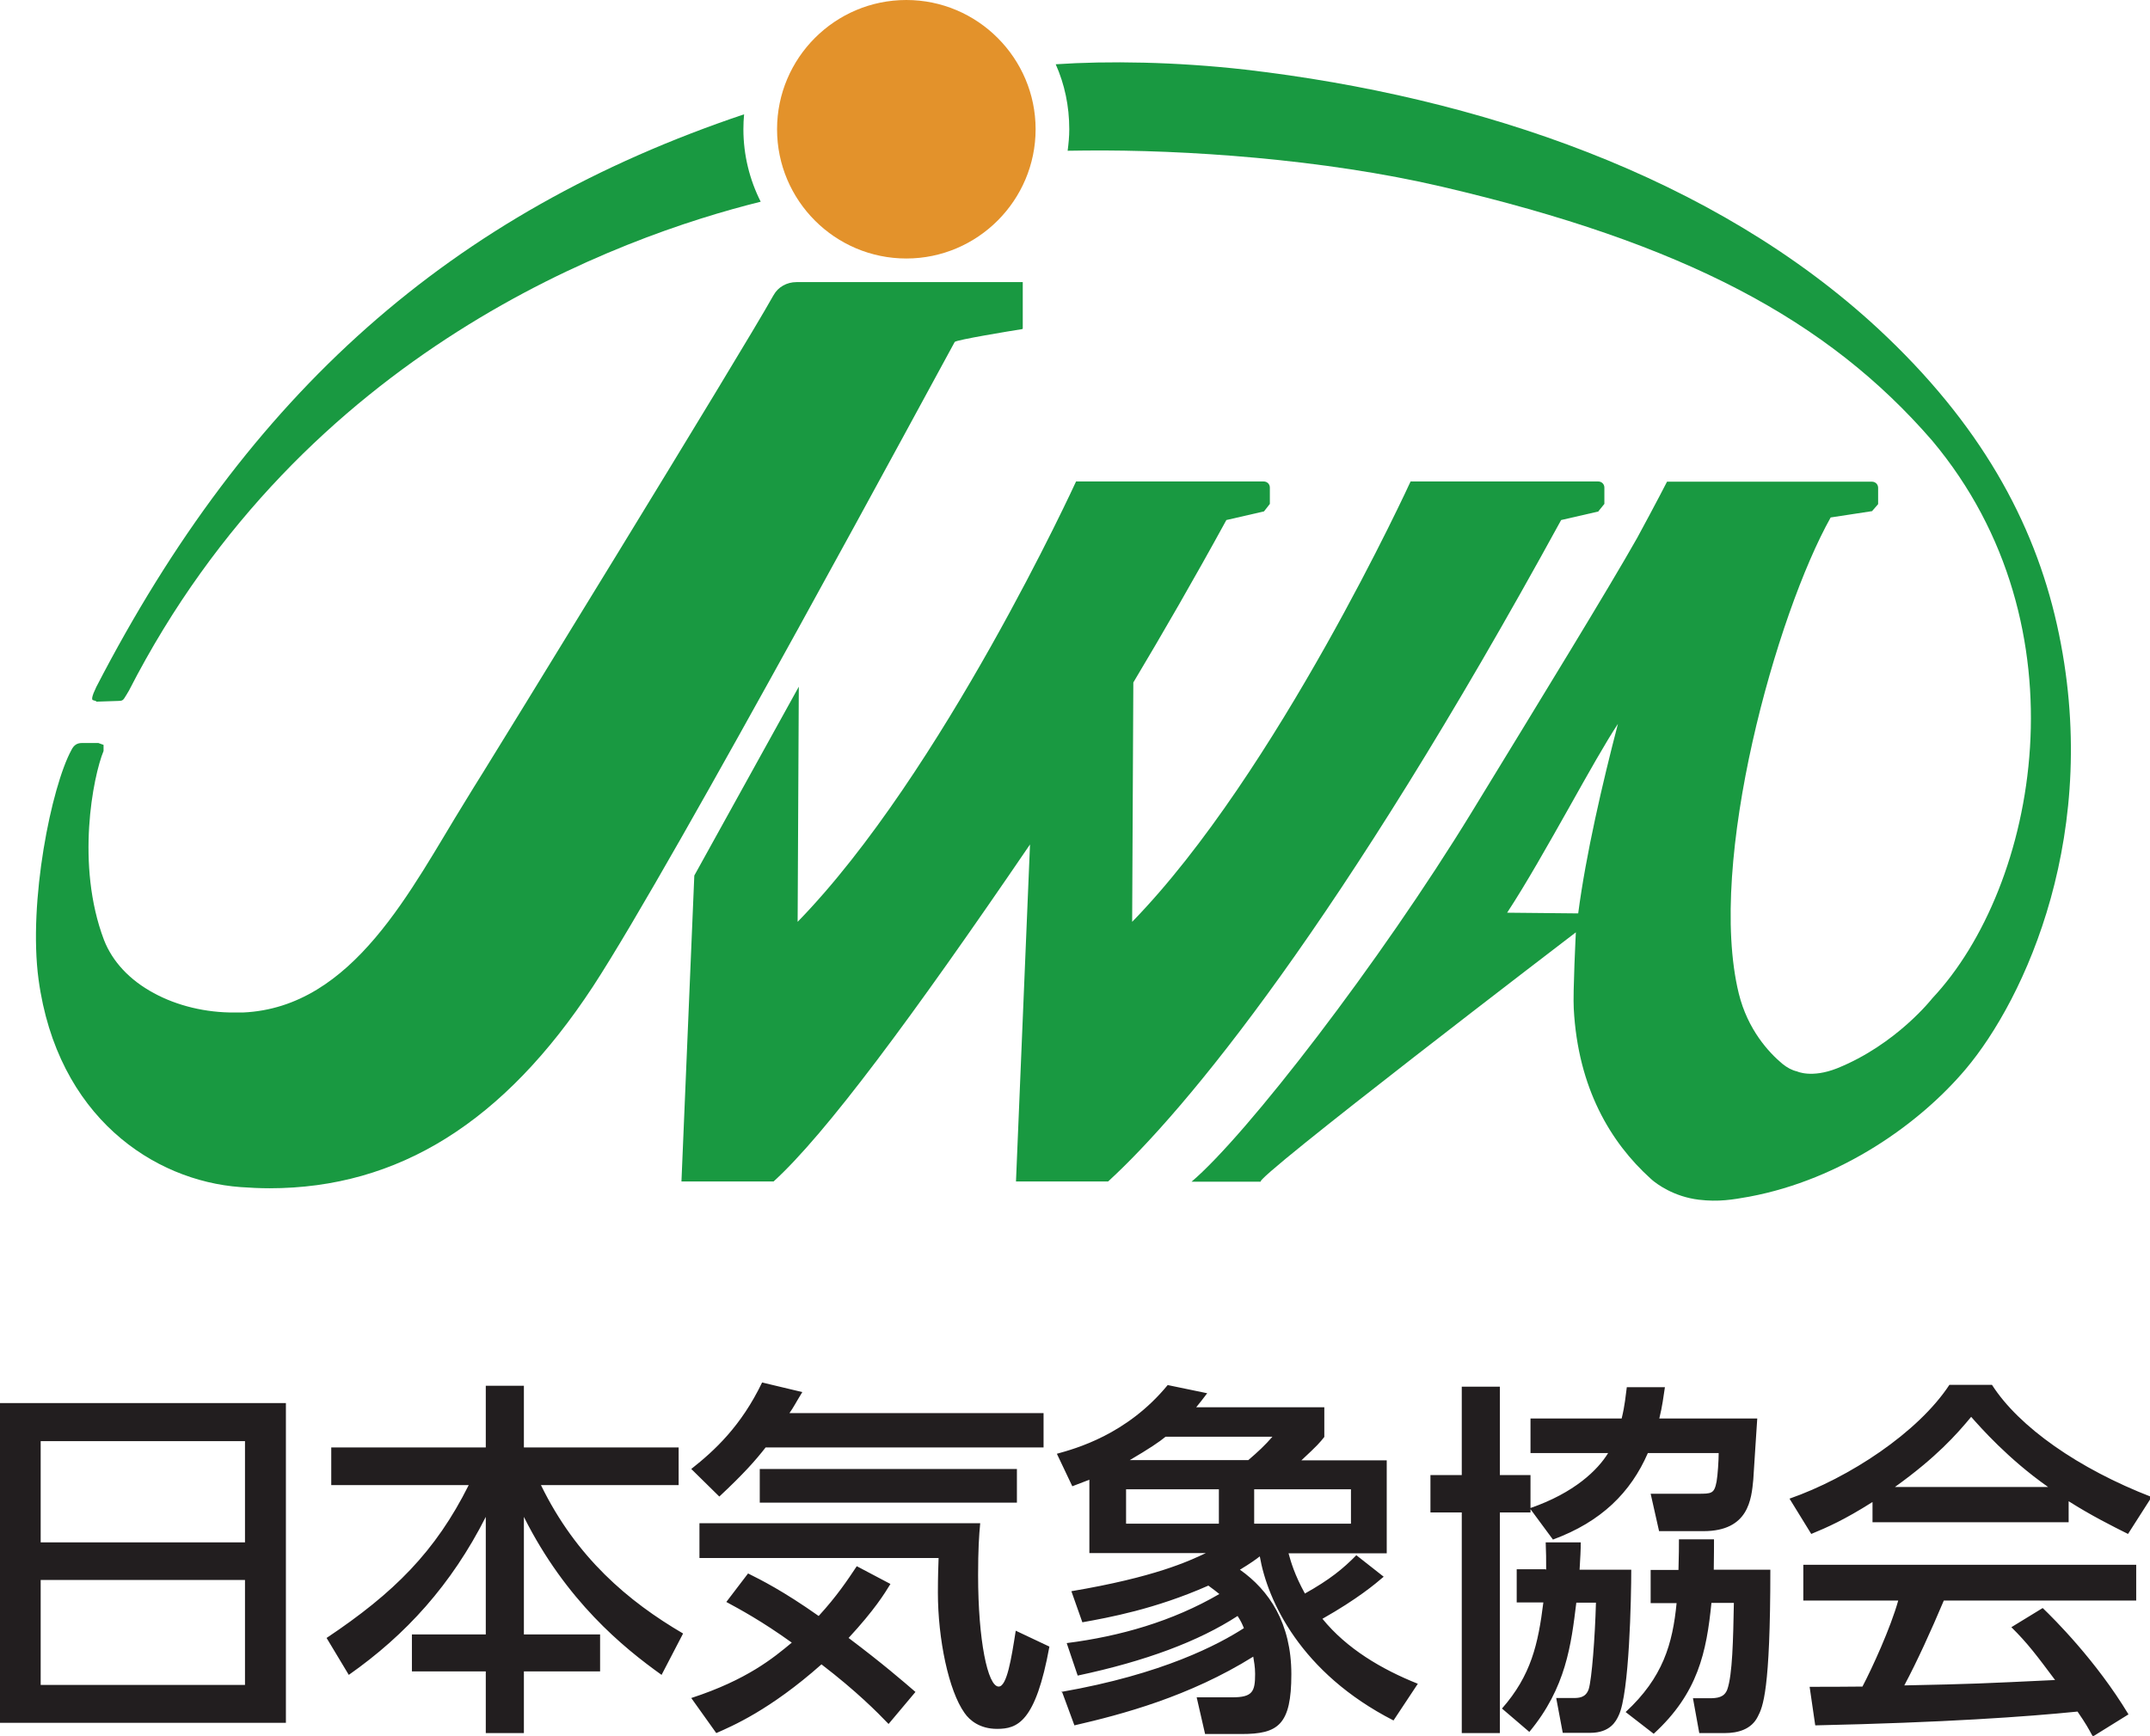 <?xml version="1.0" encoding="UTF-8"?><svg id="Layer_2" xmlns="http://www.w3.org/2000/svg" viewBox="0 0 91.97 74.27"><defs><style>.cls-1{fill:#e3922b;}.cls-2{fill:#221e1f;}.cls-3{fill:#199941;}</style></defs><g id="layout"><path class="cls-1" d="m38.77,0c-3.05,0-5.53,2.48-5.53,5.53s2.48,5.53,5.53,5.53,5.53-2.49,5.53-5.53-2.48-5.53-5.53-5.53"/><path class="cls-3" d="m87.99,26.73c-.99-4.43-3.3-8.62-7.62-12.64-7.04-6.54-17.12-9.95-27.09-11.11-3.01-.34-5.9-.38-8.12-.23.38.85.58,1.79.58,2.78,0,.31-.03.62-.07.92.25,0,.5-.01.77-.01,4.22-.04,10.16.36,15.25,1.55,10.36,2.42,16.49,5.7,20.96,10.86,6.68,7.96,4.48,19.1.01,23.86,0,0-1.54,1.98-4.08,3-1.09.43-1.71.13-1.71.13-.22-.05-.42-.16-.62-.32-.59-.49-1.49-1.47-1.87-3.01-1.38-5.64,1.63-16.27,3.93-20.37l1.77-.27.26-.3v-.7c0-.15-.12-.26-.26-.26h-8.77s-.47.92-1.28,2.41c-1.22,2.16-4.01,6.71-7.07,11.72-3.93,6.43-9.64,13.83-11.99,15.82h2.97c-.52.02,13.47-10.67,13.47-10.67,0,0-.13,2.59-.09,3.26.18,3.42,1.59,5.74,3.28,7.27l.09.08c.18.15.9.7,1.98.83.85.1,1.43,0,2.16-.13,3.95-.74,7.3-3.14,9.25-5.45,2.52-2.98,5.89-10.17,3.91-19.02m-20.48,12.35l-3.04-.03c.79-1.2,1.75-2.9,2.69-4.57.78-1.39,1.52-2.71,2.05-3.51-.66,2.53-1.37,5.59-1.7,8.11"/><path class="cls-3" d="m4.11,30.02h.03l.91-.03c.17,0,.21-.03.27-.12l.1-.16.1-.17c7.46-14.56,21.01-19.42,27.02-20.91-.47-.93-.74-1.99-.74-3.1,0-.22.01-.43.03-.64-12.55,4.22-21.21,11.93-27.71,24.5l-.12.27c-.07.19-.07.25-.04.29l.16.05"/><path class="cls-3" d="m68.37,21.88l.26-.32v-.7c0-.15-.12-.26-.26-.26h-8.03s-5.72,12.49-11.91,18.84l.05-10.24c1.26-2.11,2.59-4.41,3.98-6.95l1.61-.37.25-.32v-.7c0-.15-.12-.26-.26-.26h-8.03s-5.72,12.49-11.91,18.84l.05-10.06-4.47,8.08-.55,13.09h3.94c2.22-2.02,5.92-7.01,10.97-14.42l-.6,14.42h3.94c3.31-3.03,9.93-11.02,19.38-28.3l1.61-.37"/><path class="cls-3" d="m43.75,14.06v-1.99h-9.68c-.41,0-.79.21-.98.56l-.03.05c-1.27,2.29-12.29,20.21-12.41,20.39-.25.4-.5.8-.76,1.23-2.3,3.71-4.76,8.81-9.5,9.02h-.35c-1.24.01-2.47-.29-3.46-.83-1.04-.56-1.77-1.35-2.13-2.27-1.22-3.21-.47-7-.02-8.09v-.26s-.22-.08-.22-.08h-.71c-.2,0-.34.09-.44.29-.86,1.57-1.86,6.49-1.41,9.83.8,5.87,4.92,8.61,8.64,8.88.42.03.84.05,1.24.05,5.51,0,10.03-2.83,13.84-8.64,3.44-5.26,14.81-26.38,15.47-27.57.07-.09,2.38-.47,2.89-.55"/><path class="cls-2" d="m0,60.03h12.23v13.68H0v-13.68Zm1.74,5.96h8.74v-4.33H1.74v4.33Zm8.74,1.61H1.74v4.49h8.74v-4.49Zm3.69-5.67v1.61h5.88c-1.42,2.84-3.19,4.61-6.08,6.54l.95,1.58c2.45-1.72,4.39-3.86,5.86-6.76v5.03h-3.16v1.58h3.16v2.64h1.63v-2.64h3.26v-1.58h-3.26v-5.03c1.8,3.59,4.25,5.59,5.89,6.76l.92-1.77c-2.34-1.37-4.57-3.25-6.08-6.35h5.89v-1.61h-6.62v-2.64h-1.63v2.64h-6.61m18.58,0c-.43.55-.93,1.12-1.98,2.1l-1.2-1.18c1-.79,2.13-1.83,3.03-3.7l1.72.41c-.3.49-.36.63-.55.9h10.87v1.47h-11.9m5.26,11.82c-.47-.49-1.36-1.39-2.86-2.54-2.21,1.96-3.82,2.64-4.5,2.94l-1.07-1.5c2.39-.78,3.52-1.72,4.3-2.37-1.28-.92-2.21-1.42-2.8-1.74l.93-1.22c.54.27,1.49.74,3.02,1.82.78-.85,1.23-1.53,1.63-2.13l1.44.76c-.25.41-.68,1.11-1.79,2.31,1.45,1.09,2.35,1.87,2.86,2.31l-1.15,1.37Zm-8.08-8.58h12.01c-.05.52-.09,1.12-.09,2.23,0,2.78.41,4.76.88,4.76.35,0,.54-1.17.73-2.39l1.44.68c-.59,3.24-1.37,3.52-2.24,3.52-.73,0-1.17-.36-1.39-.68-.68-.95-1.14-3.16-1.14-5.15,0-.7.02-1.15.03-1.48h-10.23v-1.48Zm2.58-2.32h11v1.44h-11v-1.44Zm12.89,9.54c4.36-.76,6.75-2.04,7.82-2.73-.08-.19-.11-.27-.27-.52-1.66,1.08-3.92,1.93-6.84,2.55l-.47-1.39c2.28-.29,4.52-.93,6.53-2.1-.11-.09-.24-.19-.47-.36-2.28,1.01-4.28,1.37-5.39,1.57l-.47-1.33c3.56-.6,5.01-1.28,5.75-1.63h-4.98v-3.14c-.24.09-.33.13-.73.28l-.66-1.39c.79-.22,2.99-.81,4.74-2.94l1.69.35c-.21.28-.3.39-.47.6h5.48v1.27c-.2.25-.28.35-.98,1h3.65v3.98h-4.2c.1.36.25.9.7,1.72,1.07-.6,1.63-1.06,2.2-1.64l1.17.92c-.36.31-1.12.95-2.62,1.8,1.04,1.28,2.53,2.16,4.08,2.78l-1.04,1.57c-3.97-2.03-5.39-5.12-5.72-7.02-.17.13-.4.3-.85.57,1.25.88,2.2,2.29,2.2,4.47s-.57,2.56-2.13,2.56h-1.56l-.36-1.57h1.52c.87,0,.98-.24.98-1,0-.31-.05-.55-.08-.74-2.74,1.71-5.61,2.47-7.65,2.94l-.52-1.41m6.7-8.69h-3.97v1.47h3.97v-1.47Zm1.26-1.25c.41-.35.73-.65,1.03-1h-4.57c-.25.21-.71.52-1.53,1h5.07Zm4.39,1.25h-4.14v1.47h4.14v-1.47Zm12.7-1.55c-.73,1.68-1.99,2.94-4.06,3.7l-.96-1.3v.14h-1.31v9.44h-1.63v-9.44h-1.34v-1.6h1.34v-3.78h1.63v3.78h1.31v1.41c1.88-.65,2.88-1.63,3.32-2.35h-3.32v-1.48h3.9c.14-.57.17-.98.22-1.34h1.63c-.06.39-.11.82-.24,1.34h4.19c-.03.38-.14,2.21-.17,2.62-.08.82-.19,2.2-2.13,2.2h-1.9l-.36-1.6h2.01c.6,0,.71,0,.81-.52.05-.28.09-.92.09-1.22h-3.02m-4.36,4.99c0-.47,0-.72-.02-1.17h1.5c0,.35-.02.63-.05,1.17h2.21c0,1.19-.08,5.31-.54,6.24-.11.24-.36.74-1.22.74h-1.17l-.28-1.49h.71c.24,0,.55,0,.68-.38.13-.41.27-2.21.31-3.7h-.84c-.22,1.8-.44,3.64-2.01,5.53l-1.17-1c1.25-1.42,1.55-2.77,1.77-4.54h-1.14v-1.42h1.23Zm5.66,0c.02-.71.02-.93.02-1.3h1.5c0,.41,0,.51-.01,1.3h2.42c0,5.2-.32,5.87-.54,6.29-.27.54-.84.7-1.41.7h-1.09l-.27-1.49h.68c.36,0,.66-.03.79-.38.22-.63.25-2.13.28-3.7h-.96c-.21,2.1-.57,3.86-2.47,5.6l-1.2-.93c1.6-1.48,2.01-2.92,2.18-4.66h-1.11v-1.42h1.19Zm8.29-2.89c-1.2.76-1.93,1.08-2.61,1.36l-.93-1.51c2.55-.89,5.5-2.83,6.84-4.87h1.82c1.15,1.8,3.7,3.59,6.83,4.8l-1.01,1.58c-.66-.33-1.58-.79-2.54-1.4v.9h-8.39v-.86m9.42,10.02c-.19-.35-.28-.52-.65-1.06-2.17.22-5.71.47-11.22.59l-.24-1.65c.33,0,1.77,0,2.26-.01.41-.78,1.2-2.5,1.53-3.68h-4.06v-1.53h14.24v1.53h-8.23c-.54,1.28-1.15,2.62-1.69,3.63,2.96-.06,3.29-.08,6.45-.23-.77-1.03-1.17-1.57-1.87-2.26l1.34-.82c.49.47,2.29,2.26,3.67,4.55l-1.53.95Zm-1.91-10.67c-1.71-1.2-2.91-2.57-3.29-3-.63.76-1.49,1.73-3.26,3h6.54Z"/></g></svg>